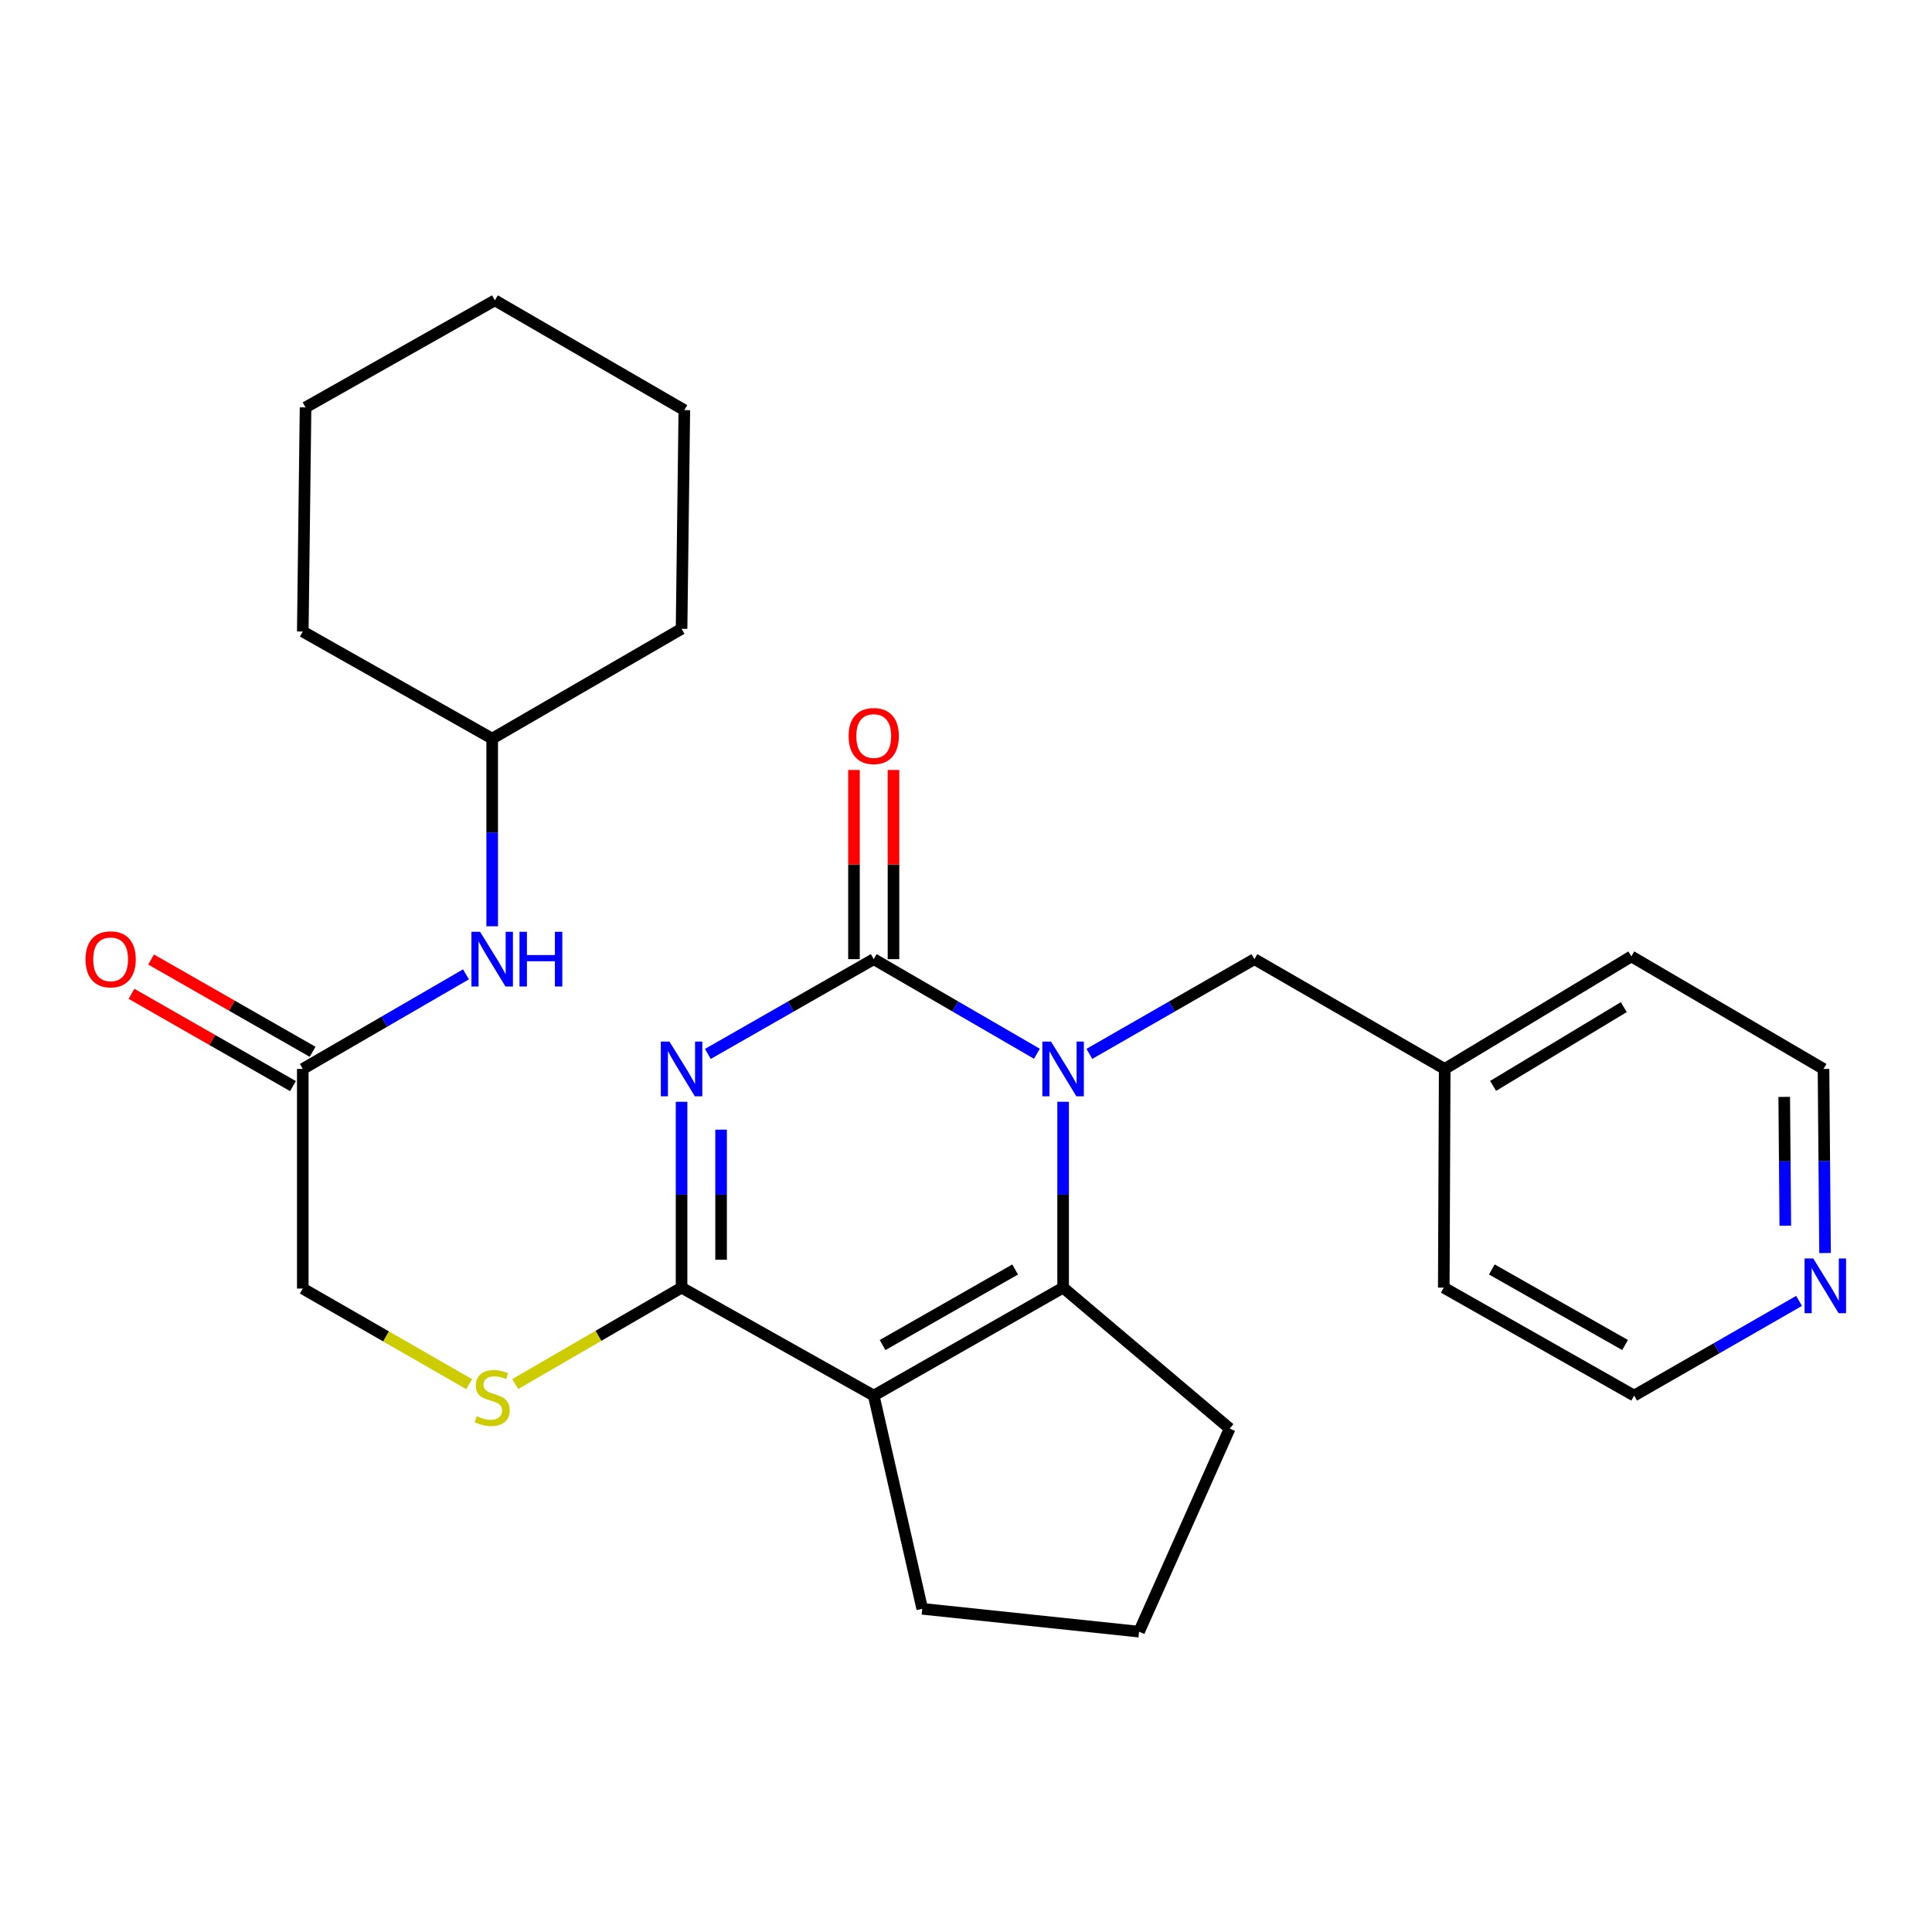 <?xml version='1.0' encoding='iso-8859-1'?>
<svg version='1.1' baseProfile='full'
              xmlns='http://www.w3.org/2000/svg'
                      xmlns:rdkit='http://www.rdkit.org/xml'
                      xmlns:xlink='http://www.w3.org/1999/xlink'
                  xml:space='preserve'
width='1000px' height='1000px' viewBox='0 0 1000 1000'>
<!-- END OF HEADER -->
<rect style='opacity:1.0;fill:#FFFFFF;stroke:none' width='1000' height='1000' x='0' y='0'> </rect>
<path class='bond-0' d='M 366.381,545.511 L 409.312,520.983' style='fill:none;fill-rule:evenodd;stroke:#0000FF;stroke-width:6px;stroke-linecap:butt;stroke-linejoin:miter;stroke-opacity:1' />
<path class='bond-0' d='M 409.312,520.983 L 452.243,496.455' style='fill:none;fill-rule:evenodd;stroke:#000000;stroke-width:6px;stroke-linecap:butt;stroke-linejoin:miter;stroke-opacity:1' />
<path class='bond-3' d='M 352.777,570.274 L 352.777,618.375' style='fill:none;fill-rule:evenodd;stroke:#0000FF;stroke-width:6px;stroke-linecap:butt;stroke-linejoin:miter;stroke-opacity:1' />
<path class='bond-3' d='M 352.777,618.375 L 352.777,666.477' style='fill:none;fill-rule:evenodd;stroke:#000000;stroke-width:6px;stroke-linecap:butt;stroke-linejoin:miter;stroke-opacity:1' />
<path class='bond-3' d='M 373.232,584.704 L 373.232,618.375' style='fill:none;fill-rule:evenodd;stroke:#0000FF;stroke-width:6px;stroke-linecap:butt;stroke-linejoin:miter;stroke-opacity:1' />
<path class='bond-3' d='M 373.232,618.375 L 373.232,652.046' style='fill:none;fill-rule:evenodd;stroke:#000000;stroke-width:6px;stroke-linecap:butt;stroke-linejoin:miter;stroke-opacity:1' />
<path class='bond-1' d='M 452.243,496.455 L 494.468,520.935' style='fill:none;fill-rule:evenodd;stroke:#000000;stroke-width:6px;stroke-linecap:butt;stroke-linejoin:miter;stroke-opacity:1' />
<path class='bond-1' d='M 494.468,520.935 L 536.693,545.415' style='fill:none;fill-rule:evenodd;stroke:#0000FF;stroke-width:6px;stroke-linecap:butt;stroke-linejoin:miter;stroke-opacity:1' />
<path class='bond-8' d='M 462.47,496.455 L 462.47,447.495' style='fill:none;fill-rule:evenodd;stroke:#000000;stroke-width:6px;stroke-linecap:butt;stroke-linejoin:miter;stroke-opacity:1' />
<path class='bond-8' d='M 462.47,447.495 L 462.47,398.536' style='fill:none;fill-rule:evenodd;stroke:#FF0000;stroke-width:6px;stroke-linecap:butt;stroke-linejoin:miter;stroke-opacity:1' />
<path class='bond-8' d='M 442.015,496.455 L 442.015,447.495' style='fill:none;fill-rule:evenodd;stroke:#000000;stroke-width:6px;stroke-linecap:butt;stroke-linejoin:miter;stroke-opacity:1' />
<path class='bond-8' d='M 442.015,447.495 L 442.015,398.536' style='fill:none;fill-rule:evenodd;stroke:#FF0000;stroke-width:6px;stroke-linecap:butt;stroke-linejoin:miter;stroke-opacity:1' />
<path class='bond-6' d='M 563.859,545.481 L 606.568,520.968' style='fill:none;fill-rule:evenodd;stroke:#0000FF;stroke-width:6px;stroke-linecap:butt;stroke-linejoin:miter;stroke-opacity:1' />
<path class='bond-6' d='M 606.568,520.968 L 649.276,496.455' style='fill:none;fill-rule:evenodd;stroke:#000000;stroke-width:6px;stroke-linecap:butt;stroke-linejoin:miter;stroke-opacity:1' />
<path class='bond-27' d='M 550.265,570.274 L 550.265,618.375' style='fill:none;fill-rule:evenodd;stroke:#0000FF;stroke-width:6px;stroke-linecap:butt;stroke-linejoin:miter;stroke-opacity:1' />
<path class='bond-27' d='M 550.265,618.375 L 550.265,666.477' style='fill:none;fill-rule:evenodd;stroke:#000000;stroke-width:6px;stroke-linecap:butt;stroke-linejoin:miter;stroke-opacity:1' />
<path class='bond-2' d='M 452.243,722.352 L 352.777,666.477' style='fill:none;fill-rule:evenodd;stroke:#000000;stroke-width:6px;stroke-linecap:butt;stroke-linejoin:miter;stroke-opacity:1' />
<path class='bond-4' d='M 452.243,722.352 L 550.265,666.477' style='fill:none;fill-rule:evenodd;stroke:#000000;stroke-width:6px;stroke-linecap:butt;stroke-linejoin:miter;stroke-opacity:1' />
<path class='bond-4' d='M 456.817,696.2 L 525.432,657.088' style='fill:none;fill-rule:evenodd;stroke:#000000;stroke-width:6px;stroke-linecap:butt;stroke-linejoin:miter;stroke-opacity:1' />
<path class='bond-13' d='M 452.243,722.352 L 477.345,832.715' style='fill:none;fill-rule:evenodd;stroke:#000000;stroke-width:6px;stroke-linecap:butt;stroke-linejoin:miter;stroke-opacity:1' />
<path class='bond-5' d='M 352.777,666.477 L 309.722,691.433' style='fill:none;fill-rule:evenodd;stroke:#000000;stroke-width:6px;stroke-linecap:butt;stroke-linejoin:miter;stroke-opacity:1' />
<path class='bond-5' d='M 309.722,691.433 L 266.667,716.39' style='fill:none;fill-rule:evenodd;stroke:#CCCC00;stroke-width:6px;stroke-linecap:butt;stroke-linejoin:miter;stroke-opacity:1' />
<path class='bond-14' d='M 550.265,666.477 L 636.481,739.42' style='fill:none;fill-rule:evenodd;stroke:#000000;stroke-width:6px;stroke-linecap:butt;stroke-linejoin:miter;stroke-opacity:1' />
<path class='bond-12' d='M 242.848,716.452 L 199.784,691.703' style='fill:none;fill-rule:evenodd;stroke:#CCCC00;stroke-width:6px;stroke-linecap:butt;stroke-linejoin:miter;stroke-opacity:1' />
<path class='bond-12' d='M 199.784,691.703 L 156.721,666.954' style='fill:none;fill-rule:evenodd;stroke:#000000;stroke-width:6px;stroke-linecap:butt;stroke-linejoin:miter;stroke-opacity:1' />
<path class='bond-15' d='M 649.276,496.455 L 747.776,553.284' style='fill:none;fill-rule:evenodd;stroke:#000000;stroke-width:6px;stroke-linecap:butt;stroke-linejoin:miter;stroke-opacity:1' />
<path class='bond-7' d='M 156.721,553.284 L 156.721,666.954' style='fill:none;fill-rule:evenodd;stroke:#000000;stroke-width:6px;stroke-linecap:butt;stroke-linejoin:miter;stroke-opacity:1' />
<path class='bond-9' d='M 156.721,553.284 L 198.951,528.803' style='fill:none;fill-rule:evenodd;stroke:#000000;stroke-width:6px;stroke-linecap:butt;stroke-linejoin:miter;stroke-opacity:1' />
<path class='bond-9' d='M 198.951,528.803 L 241.182,504.323' style='fill:none;fill-rule:evenodd;stroke:#0000FF;stroke-width:6px;stroke-linecap:butt;stroke-linejoin:miter;stroke-opacity:1' />
<path class='bond-11' d='M 161.795,544.404 L 119.999,520.522' style='fill:none;fill-rule:evenodd;stroke:#000000;stroke-width:6px;stroke-linecap:butt;stroke-linejoin:miter;stroke-opacity:1' />
<path class='bond-11' d='M 119.999,520.522 L 78.204,496.639' style='fill:none;fill-rule:evenodd;stroke:#FF0000;stroke-width:6px;stroke-linecap:butt;stroke-linejoin:miter;stroke-opacity:1' />
<path class='bond-11' d='M 151.647,562.164 L 109.851,538.281' style='fill:none;fill-rule:evenodd;stroke:#000000;stroke-width:6px;stroke-linecap:butt;stroke-linejoin:miter;stroke-opacity:1' />
<path class='bond-11' d='M 109.851,538.281 L 68.056,514.399' style='fill:none;fill-rule:evenodd;stroke:#FF0000;stroke-width:6px;stroke-linecap:butt;stroke-linejoin:miter;stroke-opacity:1' />
<path class='bond-16' d='M 254.754,479.441 L 254.754,430.874' style='fill:none;fill-rule:evenodd;stroke:#0000FF;stroke-width:6px;stroke-linecap:butt;stroke-linejoin:miter;stroke-opacity:1' />
<path class='bond-16' d='M 254.754,430.874 L 254.754,382.307' style='fill:none;fill-rule:evenodd;stroke:#000000;stroke-width:6px;stroke-linecap:butt;stroke-linejoin:miter;stroke-opacity:1' />
<path class='bond-10' d='M 944.645,648.567 L 944.244,600.926' style='fill:none;fill-rule:evenodd;stroke:#0000FF;stroke-width:6px;stroke-linecap:butt;stroke-linejoin:miter;stroke-opacity:1' />
<path class='bond-10' d='M 944.244,600.926 L 943.844,553.284' style='fill:none;fill-rule:evenodd;stroke:#000000;stroke-width:6px;stroke-linecap:butt;stroke-linejoin:miter;stroke-opacity:1' />
<path class='bond-10' d='M 924.071,634.447 L 923.791,601.098' style='fill:none;fill-rule:evenodd;stroke:#0000FF;stroke-width:6px;stroke-linecap:butt;stroke-linejoin:miter;stroke-opacity:1' />
<path class='bond-10' d='M 923.791,601.098 L 923.51,567.748' style='fill:none;fill-rule:evenodd;stroke:#000000;stroke-width:6px;stroke-linecap:butt;stroke-linejoin:miter;stroke-opacity:1' />
<path class='bond-29' d='M 931.194,673.338 L 888.508,697.845' style='fill:none;fill-rule:evenodd;stroke:#0000FF;stroke-width:6px;stroke-linecap:butt;stroke-linejoin:miter;stroke-opacity:1' />
<path class='bond-29' d='M 888.508,697.845 L 845.821,722.352' style='fill:none;fill-rule:evenodd;stroke:#000000;stroke-width:6px;stroke-linecap:butt;stroke-linejoin:miter;stroke-opacity:1' />
<path class='bond-17' d='M 477.345,832.715 L 589.583,844.545' style='fill:none;fill-rule:evenodd;stroke:#000000;stroke-width:6px;stroke-linecap:butt;stroke-linejoin:miter;stroke-opacity:1' />
<path class='bond-28' d='M 636.481,739.42 L 589.583,844.545' style='fill:none;fill-rule:evenodd;stroke:#000000;stroke-width:6px;stroke-linecap:butt;stroke-linejoin:miter;stroke-opacity:1' />
<path class='bond-20' d='M 747.776,553.284 L 747.299,666.477' style='fill:none;fill-rule:evenodd;stroke:#000000;stroke-width:6px;stroke-linecap:butt;stroke-linejoin:miter;stroke-opacity:1' />
<path class='bond-21' d='M 747.776,553.284 L 844.39,495.034' style='fill:none;fill-rule:evenodd;stroke:#000000;stroke-width:6px;stroke-linecap:butt;stroke-linejoin:miter;stroke-opacity:1' />
<path class='bond-21' d='M 772.83,562.064 L 840.459,521.289' style='fill:none;fill-rule:evenodd;stroke:#000000;stroke-width:6px;stroke-linecap:butt;stroke-linejoin:miter;stroke-opacity:1' />
<path class='bond-22' d='M 254.754,382.307 L 352.777,325.466' style='fill:none;fill-rule:evenodd;stroke:#000000;stroke-width:6px;stroke-linecap:butt;stroke-linejoin:miter;stroke-opacity:1' />
<path class='bond-23' d='M 254.754,382.307 L 156.721,326.887' style='fill:none;fill-rule:evenodd;stroke:#000000;stroke-width:6px;stroke-linecap:butt;stroke-linejoin:miter;stroke-opacity:1' />
<path class='bond-18' d='M 845.821,722.352 L 747.299,666.477' style='fill:none;fill-rule:evenodd;stroke:#000000;stroke-width:6px;stroke-linecap:butt;stroke-linejoin:miter;stroke-opacity:1' />
<path class='bond-18' d='M 841.134,696.178 L 772.168,657.066' style='fill:none;fill-rule:evenodd;stroke:#000000;stroke-width:6px;stroke-linecap:butt;stroke-linejoin:miter;stroke-opacity:1' />
<path class='bond-19' d='M 943.844,553.284 L 844.39,495.034' style='fill:none;fill-rule:evenodd;stroke:#000000;stroke-width:6px;stroke-linecap:butt;stroke-linejoin:miter;stroke-opacity:1' />
<path class='bond-25' d='M 352.777,325.466 L 354.209,212.285' style='fill:none;fill-rule:evenodd;stroke:#000000;stroke-width:6px;stroke-linecap:butt;stroke-linejoin:miter;stroke-opacity:1' />
<path class='bond-24' d='M 156.721,326.887 L 158.152,210.876' style='fill:none;fill-rule:evenodd;stroke:#000000;stroke-width:6px;stroke-linecap:butt;stroke-linejoin:miter;stroke-opacity:1' />
<path class='bond-26' d='M 158.152,210.876 L 256.164,155.455' style='fill:none;fill-rule:evenodd;stroke:#000000;stroke-width:6px;stroke-linecap:butt;stroke-linejoin:miter;stroke-opacity:1' />
<path class='bond-30' d='M 354.209,212.285 L 256.164,155.455' style='fill:none;fill-rule:evenodd;stroke:#000000;stroke-width:6px;stroke-linecap:butt;stroke-linejoin:miter;stroke-opacity:1' />
<path  class='atom-0' d='M 346.517 539.124
L 355.797 554.124
Q 356.717 555.604, 358.197 558.284
Q 359.677 560.964, 359.757 561.124
L 359.757 539.124
L 363.517 539.124
L 363.517 567.444
L 359.637 567.444
L 349.677 551.044
Q 348.517 549.124, 347.277 546.924
Q 346.077 544.724, 345.717 544.044
L 345.717 567.444
L 342.037 567.444
L 342.037 539.124
L 346.517 539.124
' fill='#0000FF'/>
<path  class='atom-2' d='M 544.005 539.124
L 553.285 554.124
Q 554.205 555.604, 555.685 558.284
Q 557.165 560.964, 557.245 561.124
L 557.245 539.124
L 561.005 539.124
L 561.005 567.444
L 557.125 567.444
L 547.165 551.044
Q 546.005 549.124, 544.765 546.924
Q 543.565 544.724, 543.205 544.044
L 543.205 567.444
L 539.525 567.444
L 539.525 539.124
L 544.005 539.124
' fill='#0000FF'/>
<path  class='atom-6' d='M 246.754 733.015
Q 247.074 733.135, 248.394 733.695
Q 249.714 734.255, 251.154 734.615
Q 252.634 734.935, 254.074 734.935
Q 256.754 734.935, 258.314 733.655
Q 259.874 732.335, 259.874 730.055
Q 259.874 728.495, 259.074 727.535
Q 258.314 726.575, 257.114 726.055
Q 255.914 725.535, 253.914 724.935
Q 251.394 724.175, 249.874 723.455
Q 248.394 722.735, 247.314 721.215
Q 246.274 719.695, 246.274 717.135
Q 246.274 713.575, 248.674 711.375
Q 251.114 709.175, 255.914 709.175
Q 259.194 709.175, 262.914 710.735
L 261.994 713.815
Q 258.594 712.415, 256.034 712.415
Q 253.274 712.415, 251.754 713.575
Q 250.234 714.695, 250.274 716.655
Q 250.274 718.175, 251.034 719.095
Q 251.834 720.015, 252.954 720.535
Q 254.114 721.055, 256.034 721.655
Q 258.594 722.455, 260.114 723.255
Q 261.634 724.055, 262.714 725.695
Q 263.834 727.295, 263.834 730.055
Q 263.834 733.975, 261.194 736.095
Q 258.594 738.175, 254.234 738.175
Q 251.714 738.175, 249.794 737.615
Q 247.914 737.095, 245.674 736.175
L 246.754 733.015
' fill='#CCCC00'/>
<path  class='atom-9' d='M 439.243 380.967
Q 439.243 374.167, 442.603 370.367
Q 445.963 366.567, 452.243 366.567
Q 458.523 366.567, 461.883 370.367
Q 465.243 374.167, 465.243 380.967
Q 465.243 387.847, 461.843 391.767
Q 458.443 395.647, 452.243 395.647
Q 446.003 395.647, 442.603 391.767
Q 439.243 387.887, 439.243 380.967
M 452.243 392.447
Q 456.563 392.447, 458.883 389.567
Q 461.243 386.647, 461.243 380.967
Q 461.243 375.407, 458.883 372.607
Q 456.563 369.767, 452.243 369.767
Q 447.923 369.767, 445.563 372.567
Q 443.243 375.367, 443.243 380.967
Q 443.243 386.687, 445.563 389.567
Q 447.923 392.447, 452.243 392.447
' fill='#FF0000'/>
<path  class='atom-10' d='M 248.494 482.295
L 257.774 497.295
Q 258.694 498.775, 260.174 501.455
Q 261.654 504.135, 261.734 504.295
L 261.734 482.295
L 265.494 482.295
L 265.494 510.615
L 261.614 510.615
L 251.654 494.215
Q 250.494 492.295, 249.254 490.095
Q 248.054 487.895, 247.694 487.215
L 247.694 510.615
L 244.014 510.615
L 244.014 482.295
L 248.494 482.295
' fill='#0000FF'/>
<path  class='atom-10' d='M 268.894 482.295
L 272.734 482.295
L 272.734 494.335
L 287.214 494.335
L 287.214 482.295
L 291.054 482.295
L 291.054 510.615
L 287.214 510.615
L 287.214 497.535
L 272.734 497.535
L 272.734 510.615
L 268.894 510.615
L 268.894 482.295
' fill='#0000FF'/>
<path  class='atom-11' d='M 938.527 651.374
L 947.807 666.374
Q 948.727 667.854, 950.207 670.534
Q 951.687 673.214, 951.767 673.374
L 951.767 651.374
L 955.527 651.374
L 955.527 679.694
L 951.647 679.694
L 941.687 663.294
Q 940.527 661.374, 939.287 659.174
Q 938.087 656.974, 937.727 656.294
L 937.727 679.694
L 934.047 679.694
L 934.047 651.374
L 938.527 651.374
' fill='#0000FF'/>
<path  class='atom-12' d='M 44.266 496.535
Q 44.266 489.735, 47.626 485.935
Q 50.986 482.135, 57.266 482.135
Q 63.546 482.135, 66.906 485.935
Q 70.266 489.735, 70.266 496.535
Q 70.266 503.415, 66.866 507.335
Q 63.466 511.215, 57.266 511.215
Q 51.026 511.215, 47.626 507.335
Q 44.266 503.455, 44.266 496.535
M 57.266 508.015
Q 61.586 508.015, 63.906 505.135
Q 66.266 502.215, 66.266 496.535
Q 66.266 490.975, 63.906 488.175
Q 61.586 485.335, 57.266 485.335
Q 52.946 485.335, 50.586 488.135
Q 48.266 490.935, 48.266 496.535
Q 48.266 502.255, 50.586 505.135
Q 52.946 508.015, 57.266 508.015
' fill='#FF0000'/>
</svg>
